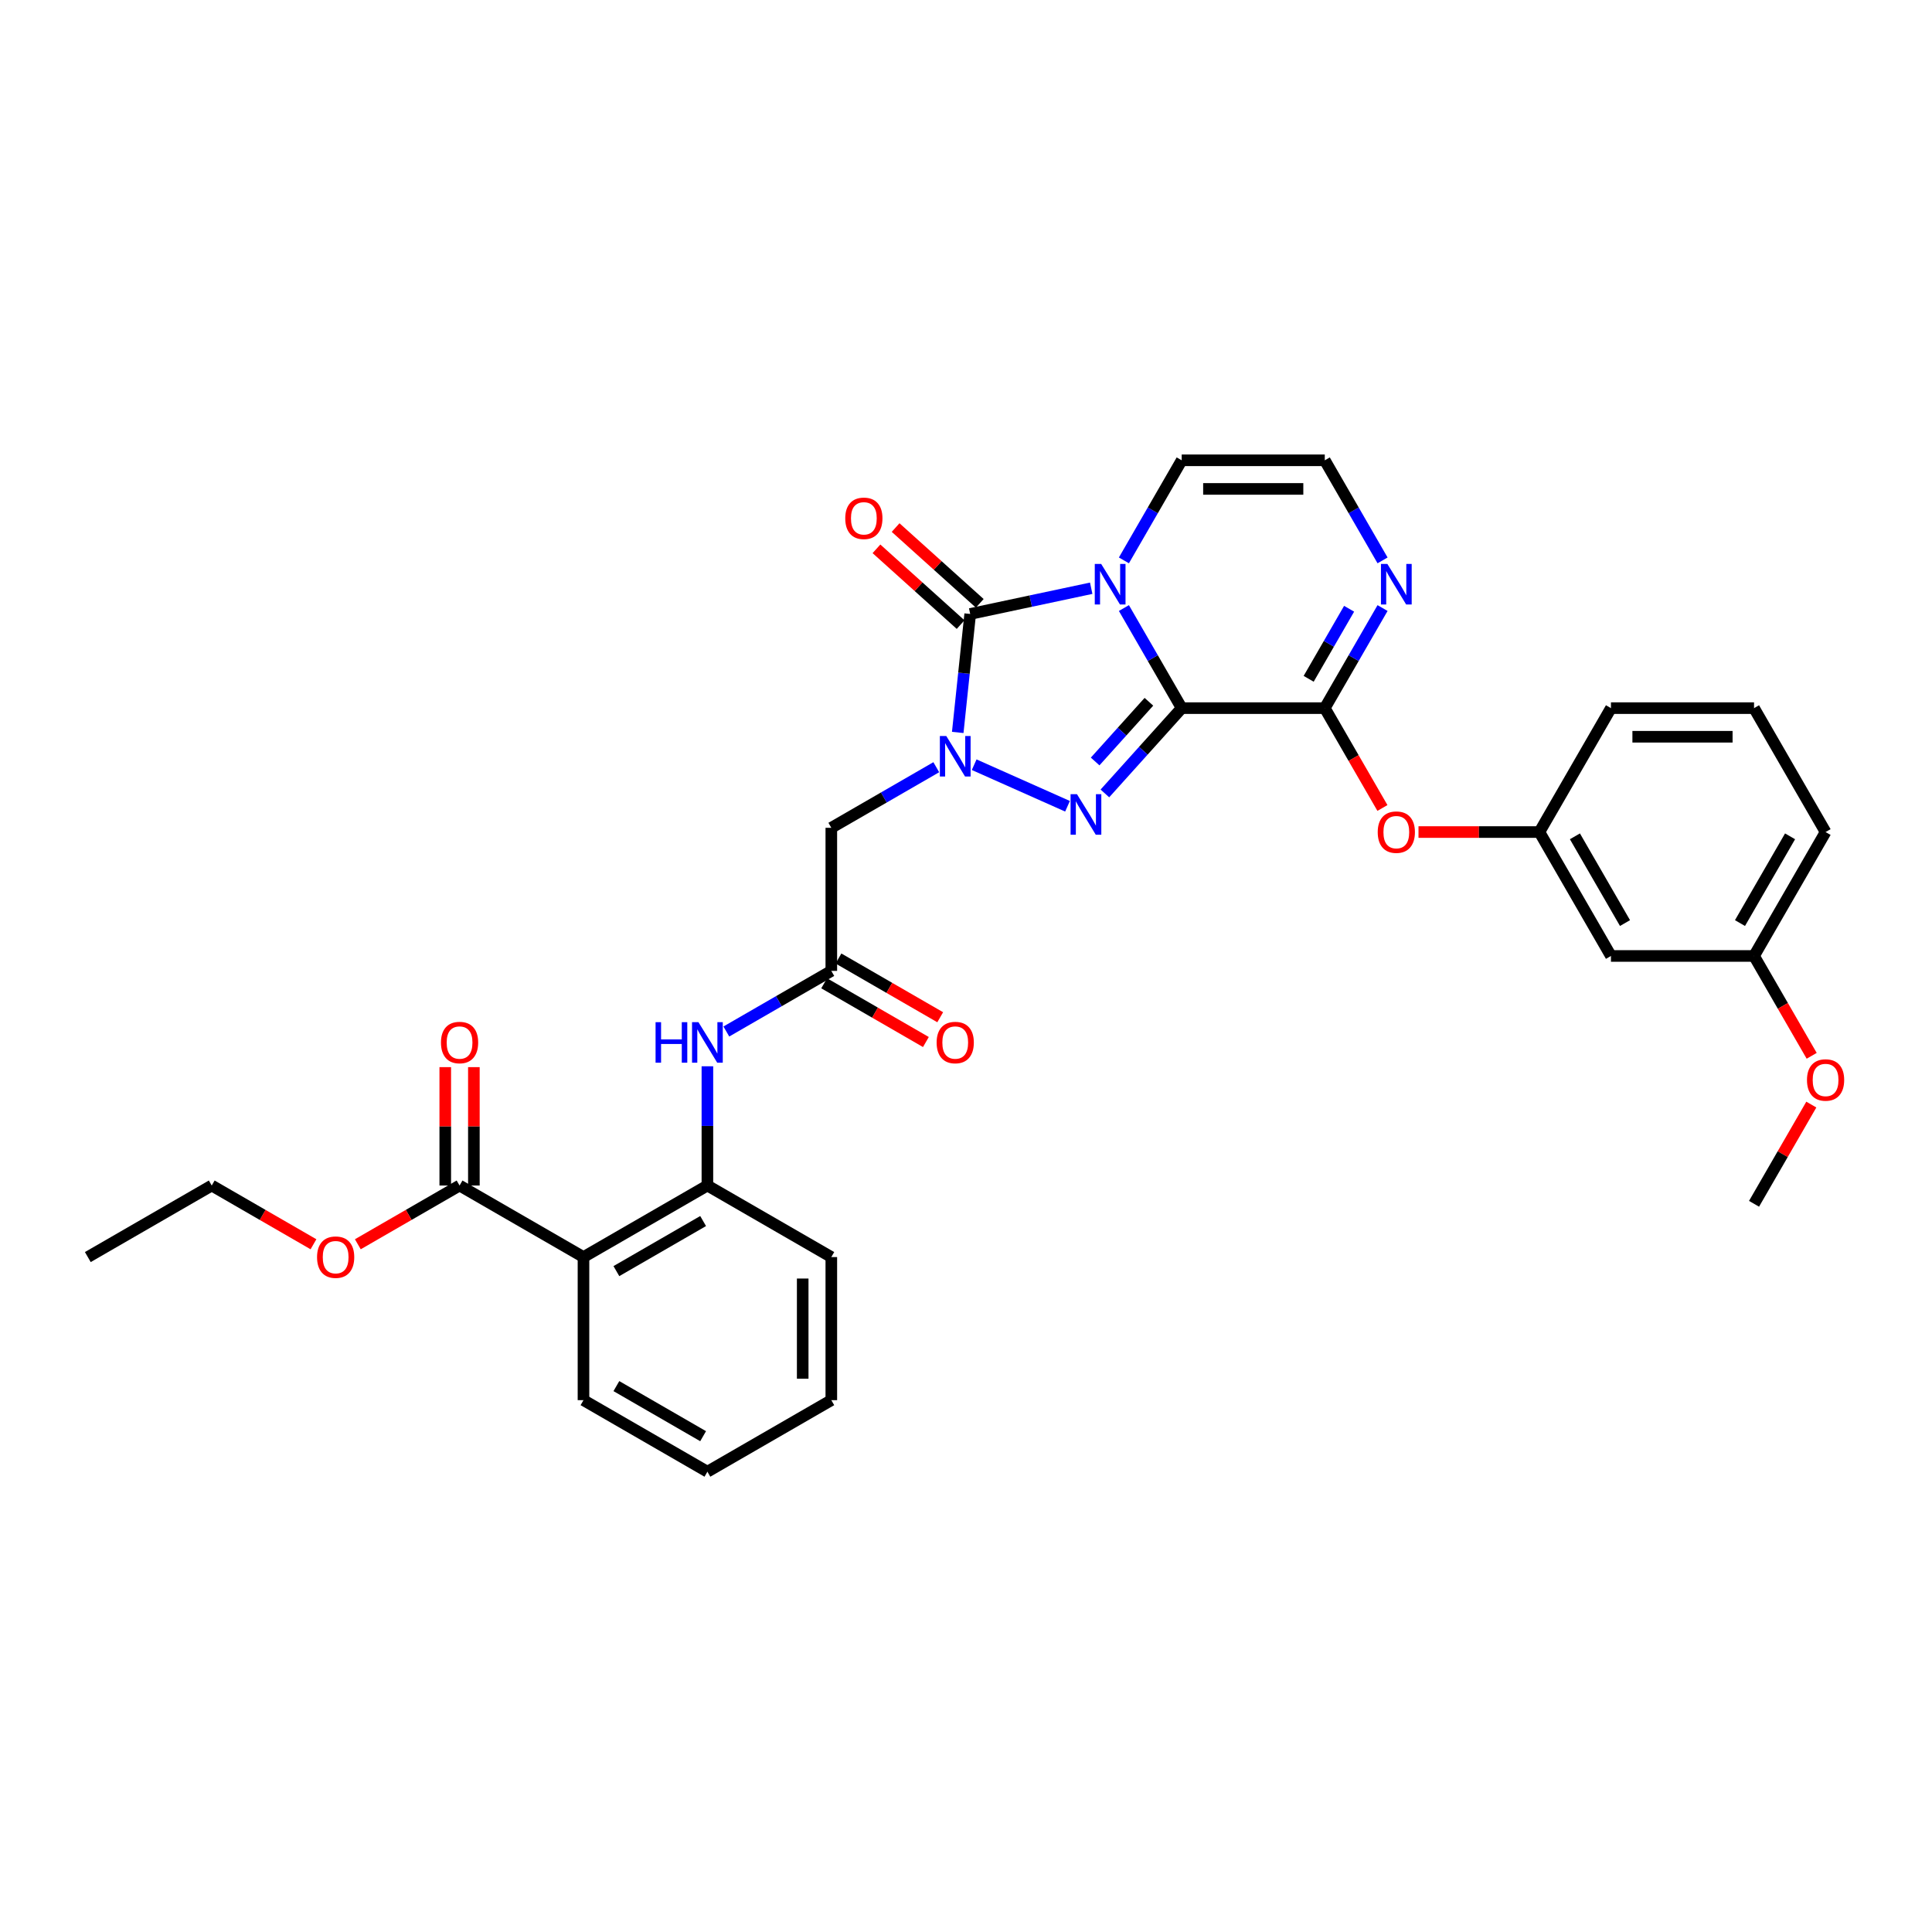 <?xml version='1.0' encoding='iso-8859-1'?>
<svg version='1.1' baseProfile='full'
              xmlns='http://www.w3.org/2000/svg'
                      xmlns:rdkit='http://www.rdkit.org/xml'
                      xmlns:xlink='http://www.w3.org/1999/xlink'
                  xml:space='preserve'
width='1000px' height='1000px' viewBox='0 0 1000 1000'>
<!-- END OF HEADER -->
<rect style='opacity:1.0;fill:#FFFFFF;stroke:none' width='1000' height='1000' x='0' y='0'> </rect>
<path class='bond-0' d='M 611.642,366.528 L 596.688,340.628' style='fill:none;fill-rule:evenodd;stroke:#000000;stroke-width:6px;stroke-linecap:butt;stroke-linejoin:miter;stroke-opacity:1' />
<path class='bond-0' d='M 596.688,340.628 L 581.735,314.728' style='fill:none;fill-rule:evenodd;stroke:#0000FF;stroke-width:6px;stroke-linecap:butt;stroke-linejoin:miter;stroke-opacity:1' />
<path class='bond-2' d='M 611.642,366.528 L 591.766,388.602' style='fill:none;fill-rule:evenodd;stroke:#000000;stroke-width:6px;stroke-linecap:butt;stroke-linejoin:miter;stroke-opacity:1' />
<path class='bond-2' d='M 591.766,388.602 L 571.891,410.676' style='fill:none;fill-rule:evenodd;stroke:#0000FF;stroke-width:6px;stroke-linecap:butt;stroke-linejoin:miter;stroke-opacity:1' />
<path class='bond-2' d='M 594.672,363.239 L 580.759,378.691' style='fill:none;fill-rule:evenodd;stroke:#000000;stroke-width:6px;stroke-linecap:butt;stroke-linejoin:miter;stroke-opacity:1' />
<path class='bond-2' d='M 580.759,378.691 L 566.846,394.143' style='fill:none;fill-rule:evenodd;stroke:#0000FF;stroke-width:6px;stroke-linecap:butt;stroke-linejoin:miter;stroke-opacity:1' />
<path class='bond-4' d='M 611.642,366.528 L 685.703,366.528' style='fill:none;fill-rule:evenodd;stroke:#000000;stroke-width:6px;stroke-linecap:butt;stroke-linejoin:miter;stroke-opacity:1' />
<path class='bond-3' d='M 564.806,304.474 L 533.487,311.131' style='fill:none;fill-rule:evenodd;stroke:#0000FF;stroke-width:6px;stroke-linecap:butt;stroke-linejoin:miter;stroke-opacity:1' />
<path class='bond-3' d='M 533.487,311.131 L 502.168,317.788' style='fill:none;fill-rule:evenodd;stroke:#000000;stroke-width:6px;stroke-linecap:butt;stroke-linejoin:miter;stroke-opacity:1' />
<path class='bond-12' d='M 581.735,290.051 L 596.688,264.151' style='fill:none;fill-rule:evenodd;stroke:#0000FF;stroke-width:6px;stroke-linecap:butt;stroke-linejoin:miter;stroke-opacity:1' />
<path class='bond-12' d='M 596.688,264.151 L 611.642,238.251' style='fill:none;fill-rule:evenodd;stroke:#000000;stroke-width:6px;stroke-linecap:butt;stroke-linejoin:miter;stroke-opacity:1' />
<path class='bond-1' d='M 504.233,395.809 L 552.548,417.32' style='fill:none;fill-rule:evenodd;stroke:#0000FF;stroke-width:6px;stroke-linecap:butt;stroke-linejoin:miter;stroke-opacity:1' />
<path class='bond-5' d='M 484.621,397.105 L 457.455,412.789' style='fill:none;fill-rule:evenodd;stroke:#0000FF;stroke-width:6px;stroke-linecap:butt;stroke-linejoin:miter;stroke-opacity:1' />
<path class='bond-5' d='M 457.455,412.789 L 430.288,428.474' style='fill:none;fill-rule:evenodd;stroke:#000000;stroke-width:6px;stroke-linecap:butt;stroke-linejoin:miter;stroke-opacity:1' />
<path class='bond-33' d='M 495.724,379.105 L 498.946,348.446' style='fill:none;fill-rule:evenodd;stroke:#0000FF;stroke-width:6px;stroke-linecap:butt;stroke-linejoin:miter;stroke-opacity:1' />
<path class='bond-33' d='M 498.946,348.446 L 502.168,317.788' style='fill:none;fill-rule:evenodd;stroke:#000000;stroke-width:6px;stroke-linecap:butt;stroke-linejoin:miter;stroke-opacity:1' />
<path class='bond-15' d='M 507.124,312.284 L 485.345,292.674' style='fill:none;fill-rule:evenodd;stroke:#000000;stroke-width:6px;stroke-linecap:butt;stroke-linejoin:miter;stroke-opacity:1' />
<path class='bond-15' d='M 485.345,292.674 L 463.565,273.063' style='fill:none;fill-rule:evenodd;stroke:#FF0000;stroke-width:6px;stroke-linecap:butt;stroke-linejoin:miter;stroke-opacity:1' />
<path class='bond-15' d='M 497.213,323.292 L 475.433,303.681' style='fill:none;fill-rule:evenodd;stroke:#000000;stroke-width:6px;stroke-linecap:butt;stroke-linejoin:miter;stroke-opacity:1' />
<path class='bond-15' d='M 475.433,303.681 L 453.654,284.071' style='fill:none;fill-rule:evenodd;stroke:#FF0000;stroke-width:6px;stroke-linecap:butt;stroke-linejoin:miter;stroke-opacity:1' />
<path class='bond-7' d='M 685.703,366.528 L 700.657,340.628' style='fill:none;fill-rule:evenodd;stroke:#000000;stroke-width:6px;stroke-linecap:butt;stroke-linejoin:miter;stroke-opacity:1' />
<path class='bond-7' d='M 700.657,340.628 L 715.61,314.728' style='fill:none;fill-rule:evenodd;stroke:#0000FF;stroke-width:6px;stroke-linecap:butt;stroke-linejoin:miter;stroke-opacity:1' />
<path class='bond-7' d='M 677.361,351.352 L 687.829,333.222' style='fill:none;fill-rule:evenodd;stroke:#000000;stroke-width:6px;stroke-linecap:butt;stroke-linejoin:miter;stroke-opacity:1' />
<path class='bond-7' d='M 687.829,333.222 L 698.296,315.092' style='fill:none;fill-rule:evenodd;stroke:#0000FF;stroke-width:6px;stroke-linecap:butt;stroke-linejoin:miter;stroke-opacity:1' />
<path class='bond-13' d='M 685.703,366.528 L 700.622,392.369' style='fill:none;fill-rule:evenodd;stroke:#000000;stroke-width:6px;stroke-linecap:butt;stroke-linejoin:miter;stroke-opacity:1' />
<path class='bond-13' d='M 700.622,392.369 L 715.542,418.21' style='fill:none;fill-rule:evenodd;stroke:#FF0000;stroke-width:6px;stroke-linecap:butt;stroke-linejoin:miter;stroke-opacity:1' />
<path class='bond-8' d='M 430.288,428.474 L 430.288,502.535' style='fill:none;fill-rule:evenodd;stroke:#000000;stroke-width:6px;stroke-linecap:butt;stroke-linejoin:miter;stroke-opacity:1' />
<path class='bond-6' d='M 302.01,650.658 L 366.149,613.627' style='fill:none;fill-rule:evenodd;stroke:#000000;stroke-width:6px;stroke-linecap:butt;stroke-linejoin:miter;stroke-opacity:1' />
<path class='bond-6' d='M 319.037,657.931 L 363.934,632.009' style='fill:none;fill-rule:evenodd;stroke:#000000;stroke-width:6px;stroke-linecap:butt;stroke-linejoin:miter;stroke-opacity:1' />
<path class='bond-10' d='M 302.01,650.658 L 237.871,613.627' style='fill:none;fill-rule:evenodd;stroke:#000000;stroke-width:6px;stroke-linecap:butt;stroke-linejoin:miter;stroke-opacity:1' />
<path class='bond-22' d='M 302.01,650.658 L 302.01,724.719' style='fill:none;fill-rule:evenodd;stroke:#000000;stroke-width:6px;stroke-linecap:butt;stroke-linejoin:miter;stroke-opacity:1' />
<path class='bond-14' d='M 715.61,290.051 L 700.657,264.151' style='fill:none;fill-rule:evenodd;stroke:#0000FF;stroke-width:6px;stroke-linecap:butt;stroke-linejoin:miter;stroke-opacity:1' />
<path class='bond-14' d='M 700.657,264.151 L 685.703,238.251' style='fill:none;fill-rule:evenodd;stroke:#000000;stroke-width:6px;stroke-linecap:butt;stroke-linejoin:miter;stroke-opacity:1' />
<path class='bond-11' d='M 430.288,502.535 L 403.121,518.22' style='fill:none;fill-rule:evenodd;stroke:#000000;stroke-width:6px;stroke-linecap:butt;stroke-linejoin:miter;stroke-opacity:1' />
<path class='bond-11' d='M 403.121,518.22 L 375.955,533.904' style='fill:none;fill-rule:evenodd;stroke:#0000FF;stroke-width:6px;stroke-linecap:butt;stroke-linejoin:miter;stroke-opacity:1' />
<path class='bond-17' d='M 426.585,508.949 L 452.915,524.15' style='fill:none;fill-rule:evenodd;stroke:#000000;stroke-width:6px;stroke-linecap:butt;stroke-linejoin:miter;stroke-opacity:1' />
<path class='bond-17' d='M 452.915,524.15 L 479.244,539.352' style='fill:none;fill-rule:evenodd;stroke:#FF0000;stroke-width:6px;stroke-linecap:butt;stroke-linejoin:miter;stroke-opacity:1' />
<path class='bond-17' d='M 433.991,496.121 L 460.321,511.323' style='fill:none;fill-rule:evenodd;stroke:#000000;stroke-width:6px;stroke-linecap:butt;stroke-linejoin:miter;stroke-opacity:1' />
<path class='bond-17' d='M 460.321,511.323 L 486.651,526.524' style='fill:none;fill-rule:evenodd;stroke:#FF0000;stroke-width:6px;stroke-linecap:butt;stroke-linejoin:miter;stroke-opacity:1' />
<path class='bond-9' d='M 366.149,613.627 L 366.149,582.766' style='fill:none;fill-rule:evenodd;stroke:#000000;stroke-width:6px;stroke-linecap:butt;stroke-linejoin:miter;stroke-opacity:1' />
<path class='bond-9' d='M 366.149,582.766 L 366.149,551.904' style='fill:none;fill-rule:evenodd;stroke:#0000FF;stroke-width:6px;stroke-linecap:butt;stroke-linejoin:miter;stroke-opacity:1' />
<path class='bond-24' d='M 366.149,613.627 L 430.288,650.658' style='fill:none;fill-rule:evenodd;stroke:#000000;stroke-width:6px;stroke-linecap:butt;stroke-linejoin:miter;stroke-opacity:1' />
<path class='bond-18' d='M 245.277,613.627 L 245.277,582.988' style='fill:none;fill-rule:evenodd;stroke:#000000;stroke-width:6px;stroke-linecap:butt;stroke-linejoin:miter;stroke-opacity:1' />
<path class='bond-18' d='M 245.277,582.988 L 245.277,552.349' style='fill:none;fill-rule:evenodd;stroke:#FF0000;stroke-width:6px;stroke-linecap:butt;stroke-linejoin:miter;stroke-opacity:1' />
<path class='bond-18' d='M 230.465,613.627 L 230.465,582.988' style='fill:none;fill-rule:evenodd;stroke:#000000;stroke-width:6px;stroke-linecap:butt;stroke-linejoin:miter;stroke-opacity:1' />
<path class='bond-18' d='M 230.465,582.988 L 230.465,552.349' style='fill:none;fill-rule:evenodd;stroke:#FF0000;stroke-width:6px;stroke-linecap:butt;stroke-linejoin:miter;stroke-opacity:1' />
<path class='bond-20' d='M 237.871,613.627 L 211.542,628.828' style='fill:none;fill-rule:evenodd;stroke:#000000;stroke-width:6px;stroke-linecap:butt;stroke-linejoin:miter;stroke-opacity:1' />
<path class='bond-20' d='M 211.542,628.828 L 185.212,644.03' style='fill:none;fill-rule:evenodd;stroke:#FF0000;stroke-width:6px;stroke-linecap:butt;stroke-linejoin:miter;stroke-opacity:1' />
<path class='bond-34' d='M 611.642,238.251 L 685.703,238.251' style='fill:none;fill-rule:evenodd;stroke:#000000;stroke-width:6px;stroke-linecap:butt;stroke-linejoin:miter;stroke-opacity:1' />
<path class='bond-34' d='M 622.751,253.063 L 674.594,253.063' style='fill:none;fill-rule:evenodd;stroke:#000000;stroke-width:6px;stroke-linecap:butt;stroke-linejoin:miter;stroke-opacity:1' />
<path class='bond-16' d='M 734.213,430.667 L 765.504,430.667' style='fill:none;fill-rule:evenodd;stroke:#FF0000;stroke-width:6px;stroke-linecap:butt;stroke-linejoin:miter;stroke-opacity:1' />
<path class='bond-16' d='M 765.504,430.667 L 796.795,430.667' style='fill:none;fill-rule:evenodd;stroke:#000000;stroke-width:6px;stroke-linecap:butt;stroke-linejoin:miter;stroke-opacity:1' />
<path class='bond-19' d='M 796.795,430.667 L 833.826,494.806' style='fill:none;fill-rule:evenodd;stroke:#000000;stroke-width:6px;stroke-linecap:butt;stroke-linejoin:miter;stroke-opacity:1' />
<path class='bond-19' d='M 815.177,432.882 L 841.099,477.779' style='fill:none;fill-rule:evenodd;stroke:#000000;stroke-width:6px;stroke-linecap:butt;stroke-linejoin:miter;stroke-opacity:1' />
<path class='bond-26' d='M 796.795,430.667 L 833.826,366.528' style='fill:none;fill-rule:evenodd;stroke:#000000;stroke-width:6px;stroke-linecap:butt;stroke-linejoin:miter;stroke-opacity:1' />
<path class='bond-21' d='M 833.826,494.806 L 907.887,494.806' style='fill:none;fill-rule:evenodd;stroke:#000000;stroke-width:6px;stroke-linecap:butt;stroke-linejoin:miter;stroke-opacity:1' />
<path class='bond-28' d='M 162.253,644.03 L 135.923,628.828' style='fill:none;fill-rule:evenodd;stroke:#FF0000;stroke-width:6px;stroke-linecap:butt;stroke-linejoin:miter;stroke-opacity:1' />
<path class='bond-28' d='M 135.923,628.828 L 109.593,613.627' style='fill:none;fill-rule:evenodd;stroke:#000000;stroke-width:6px;stroke-linecap:butt;stroke-linejoin:miter;stroke-opacity:1' />
<path class='bond-23' d='M 907.887,494.806 L 922.806,520.647' style='fill:none;fill-rule:evenodd;stroke:#000000;stroke-width:6px;stroke-linecap:butt;stroke-linejoin:miter;stroke-opacity:1' />
<path class='bond-23' d='M 922.806,520.647 L 937.725,546.488' style='fill:none;fill-rule:evenodd;stroke:#FF0000;stroke-width:6px;stroke-linecap:butt;stroke-linejoin:miter;stroke-opacity:1' />
<path class='bond-35' d='M 907.887,494.806 L 944.917,430.667' style='fill:none;fill-rule:evenodd;stroke:#000000;stroke-width:6px;stroke-linecap:butt;stroke-linejoin:miter;stroke-opacity:1' />
<path class='bond-35' d='M 900.614,477.779 L 926.535,432.882' style='fill:none;fill-rule:evenodd;stroke:#000000;stroke-width:6px;stroke-linecap:butt;stroke-linejoin:miter;stroke-opacity:1' />
<path class='bond-36' d='M 302.01,724.719 L 366.149,761.749' style='fill:none;fill-rule:evenodd;stroke:#000000;stroke-width:6px;stroke-linecap:butt;stroke-linejoin:miter;stroke-opacity:1' />
<path class='bond-36' d='M 319.037,717.446 L 363.934,743.367' style='fill:none;fill-rule:evenodd;stroke:#000000;stroke-width:6px;stroke-linecap:butt;stroke-linejoin:miter;stroke-opacity:1' />
<path class='bond-29' d='M 937.537,571.728 L 922.712,597.406' style='fill:none;fill-rule:evenodd;stroke:#FF0000;stroke-width:6px;stroke-linecap:butt;stroke-linejoin:miter;stroke-opacity:1' />
<path class='bond-29' d='M 922.712,597.406 L 907.887,623.084' style='fill:none;fill-rule:evenodd;stroke:#000000;stroke-width:6px;stroke-linecap:butt;stroke-linejoin:miter;stroke-opacity:1' />
<path class='bond-31' d='M 430.288,650.658 L 430.288,724.719' style='fill:none;fill-rule:evenodd;stroke:#000000;stroke-width:6px;stroke-linecap:butt;stroke-linejoin:miter;stroke-opacity:1' />
<path class='bond-31' d='M 415.476,661.767 L 415.476,713.61' style='fill:none;fill-rule:evenodd;stroke:#000000;stroke-width:6px;stroke-linecap:butt;stroke-linejoin:miter;stroke-opacity:1' />
<path class='bond-25' d='M 907.887,366.528 L 833.826,366.528' style='fill:none;fill-rule:evenodd;stroke:#000000;stroke-width:6px;stroke-linecap:butt;stroke-linejoin:miter;stroke-opacity:1' />
<path class='bond-25' d='M 896.778,381.341 L 844.935,381.341' style='fill:none;fill-rule:evenodd;stroke:#000000;stroke-width:6px;stroke-linecap:butt;stroke-linejoin:miter;stroke-opacity:1' />
<path class='bond-27' d='M 907.887,366.528 L 944.917,430.667' style='fill:none;fill-rule:evenodd;stroke:#000000;stroke-width:6px;stroke-linecap:butt;stroke-linejoin:miter;stroke-opacity:1' />
<path class='bond-32' d='M 109.593,613.627 L 45.455,650.658' style='fill:none;fill-rule:evenodd;stroke:#000000;stroke-width:6px;stroke-linecap:butt;stroke-linejoin:miter;stroke-opacity:1' />
<path class='bond-30' d='M 366.149,761.749 L 430.288,724.719' style='fill:none;fill-rule:evenodd;stroke:#000000;stroke-width:6px;stroke-linecap:butt;stroke-linejoin:miter;stroke-opacity:1' />
<path  class='atom-1' d='M 569.975 291.902
L 576.848 303.012
Q 577.529 304.108, 578.625 306.093
Q 579.722 308.077, 579.781 308.196
L 579.781 291.902
L 582.565 291.902
L 582.565 312.877
L 579.692 312.877
L 572.315 300.731
Q 571.456 299.309, 570.538 297.679
Q 569.649 296.05, 569.383 295.546
L 569.383 312.877
L 566.657 312.877
L 566.657 291.902
L 569.975 291.902
' fill='#0000FF'/>
<path  class='atom-2' d='M 489.791 380.956
L 496.664 392.065
Q 497.345 393.161, 498.441 395.146
Q 499.537 397.131, 499.596 397.25
L 499.596 380.956
L 502.381 380.956
L 502.381 401.93
L 499.508 401.93
L 492.131 389.784
Q 491.272 388.362, 490.354 386.733
Q 489.465 385.104, 489.198 384.6
L 489.198 401.93
L 486.473 401.93
L 486.473 380.956
L 489.791 380.956
' fill='#0000FF'/>
<path  class='atom-3' d='M 557.449 411.08
L 564.322 422.189
Q 565.003 423.285, 566.099 425.27
Q 567.195 427.255, 567.255 427.373
L 567.255 411.08
L 570.039 411.08
L 570.039 432.054
L 567.166 432.054
L 559.789 419.908
Q 558.93 418.486, 558.012 416.856
Q 557.123 415.227, 556.857 414.723
L 556.857 432.054
L 554.131 432.054
L 554.131 411.08
L 557.449 411.08
' fill='#0000FF'/>
<path  class='atom-8' d='M 718.098 291.902
L 724.97 303.012
Q 725.652 304.108, 726.748 306.093
Q 727.844 308.077, 727.903 308.196
L 727.903 291.902
L 730.688 291.902
L 730.688 312.877
L 727.814 312.877
L 720.438 300.731
Q 719.579 299.309, 718.66 297.679
Q 717.772 296.05, 717.505 295.546
L 717.505 312.877
L 714.78 312.877
L 714.78 291.902
L 718.098 291.902
' fill='#0000FF'/>
<path  class='atom-12' d='M 339.324 529.079
L 342.168 529.079
L 342.168 537.996
L 352.892 537.996
L 352.892 529.079
L 355.736 529.079
L 355.736 550.053
L 352.892 550.053
L 352.892 540.366
L 342.168 540.366
L 342.168 550.053
L 339.324 550.053
L 339.324 529.079
' fill='#0000FF'/>
<path  class='atom-12' d='M 361.513 529.079
L 368.386 540.188
Q 369.067 541.284, 370.163 543.269
Q 371.259 545.254, 371.319 545.372
L 371.319 529.079
L 374.103 529.079
L 374.103 550.053
L 371.23 550.053
L 363.853 537.907
Q 362.994 536.485, 362.076 534.855
Q 361.187 533.226, 360.92 532.722
L 360.92 550.053
L 358.195 550.053
L 358.195 529.079
L 361.513 529.079
' fill='#0000FF'/>
<path  class='atom-14' d='M 713.106 430.727
Q 713.106 425.69, 715.594 422.876
Q 718.083 420.062, 722.734 420.062
Q 727.385 420.062, 729.873 422.876
Q 732.362 425.69, 732.362 430.727
Q 732.362 435.822, 729.844 438.725
Q 727.326 441.599, 722.734 441.599
Q 718.112 441.599, 715.594 438.725
Q 713.106 435.852, 713.106 430.727
M 722.734 439.229
Q 725.933 439.229, 727.651 437.096
Q 729.399 434.933, 729.399 430.727
Q 729.399 426.609, 727.651 424.535
Q 725.933 422.432, 722.734 422.432
Q 719.534 422.432, 717.786 424.505
Q 716.068 426.579, 716.068 430.727
Q 716.068 434.963, 717.786 437.096
Q 719.534 439.229, 722.734 439.229
' fill='#FF0000'/>
<path  class='atom-16' d='M 437.502 268.29
Q 437.502 263.254, 439.991 260.44
Q 442.479 257.625, 447.13 257.625
Q 451.781 257.625, 454.27 260.44
Q 456.758 263.254, 456.758 268.29
Q 456.758 273.386, 454.24 276.289
Q 451.722 279.162, 447.13 279.162
Q 442.509 279.162, 439.991 276.289
Q 437.502 273.415, 437.502 268.29
M 447.13 276.793
Q 450.33 276.793, 452.048 274.66
Q 453.796 272.497, 453.796 268.29
Q 453.796 264.172, 452.048 262.099
Q 450.33 259.995, 447.13 259.995
Q 443.931 259.995, 442.183 262.069
Q 440.465 264.143, 440.465 268.29
Q 440.465 272.527, 442.183 274.66
Q 443.931 276.793, 447.13 276.793
' fill='#FF0000'/>
<path  class='atom-18' d='M 484.799 539.625
Q 484.799 534.589, 487.287 531.774
Q 489.776 528.96, 494.427 528.96
Q 499.078 528.96, 501.566 531.774
Q 504.055 534.589, 504.055 539.625
Q 504.055 544.72, 501.537 547.624
Q 499.019 550.497, 494.427 550.497
Q 489.806 550.497, 487.287 547.624
Q 484.799 544.75, 484.799 539.625
M 494.427 548.127
Q 497.626 548.127, 499.345 545.994
Q 501.092 543.832, 501.092 539.625
Q 501.092 535.507, 499.345 533.433
Q 497.626 531.33, 494.427 531.33
Q 491.228 531.33, 489.48 533.404
Q 487.761 535.478, 487.761 539.625
Q 487.761 543.861, 489.48 545.994
Q 491.228 548.127, 494.427 548.127
' fill='#FF0000'/>
<path  class='atom-19' d='M 228.243 539.625
Q 228.243 534.589, 230.732 531.774
Q 233.22 528.96, 237.871 528.96
Q 242.522 528.96, 245.011 531.774
Q 247.499 534.589, 247.499 539.625
Q 247.499 544.72, 244.981 547.624
Q 242.463 550.497, 237.871 550.497
Q 233.25 550.497, 230.732 547.624
Q 228.243 544.75, 228.243 539.625
M 237.871 548.127
Q 241.071 548.127, 242.789 545.994
Q 244.537 543.832, 244.537 539.625
Q 244.537 535.507, 242.789 533.433
Q 241.071 531.33, 237.871 531.33
Q 234.672 531.33, 232.924 533.404
Q 231.206 535.478, 231.206 539.625
Q 231.206 543.861, 232.924 545.994
Q 234.672 548.127, 237.871 548.127
' fill='#FF0000'/>
<path  class='atom-21' d='M 164.104 650.717
Q 164.104 645.681, 166.593 642.866
Q 169.081 640.052, 173.732 640.052
Q 178.383 640.052, 180.872 642.866
Q 183.36 645.681, 183.36 650.717
Q 183.36 655.812, 180.842 658.715
Q 178.324 661.589, 173.732 661.589
Q 169.111 661.589, 166.593 658.715
Q 164.104 655.842, 164.104 650.717
M 173.732 659.219
Q 176.932 659.219, 178.65 657.086
Q 180.398 654.923, 180.398 650.717
Q 180.398 646.599, 178.65 644.525
Q 176.932 642.422, 173.732 642.422
Q 170.533 642.422, 168.785 644.496
Q 167.067 646.569, 167.067 650.717
Q 167.067 654.953, 168.785 657.086
Q 170.533 659.219, 173.732 659.219
' fill='#FF0000'/>
<path  class='atom-24' d='M 935.29 559.004
Q 935.29 553.968, 937.778 551.154
Q 940.266 548.34, 944.917 548.34
Q 949.569 548.34, 952.057 551.154
Q 954.545 553.968, 954.545 559.004
Q 954.545 564.1, 952.027 567.003
Q 949.509 569.877, 944.917 569.877
Q 940.296 569.877, 937.778 567.003
Q 935.29 564.129, 935.29 559.004
M 944.917 567.507
Q 948.117 567.507, 949.835 565.374
Q 951.583 563.211, 951.583 559.004
Q 951.583 554.887, 949.835 552.813
Q 948.117 550.71, 944.917 550.71
Q 941.718 550.71, 939.97 552.783
Q 938.252 554.857, 938.252 559.004
Q 938.252 563.241, 939.97 565.374
Q 941.718 567.507, 944.917 567.507
' fill='#FF0000'/>
</svg>
